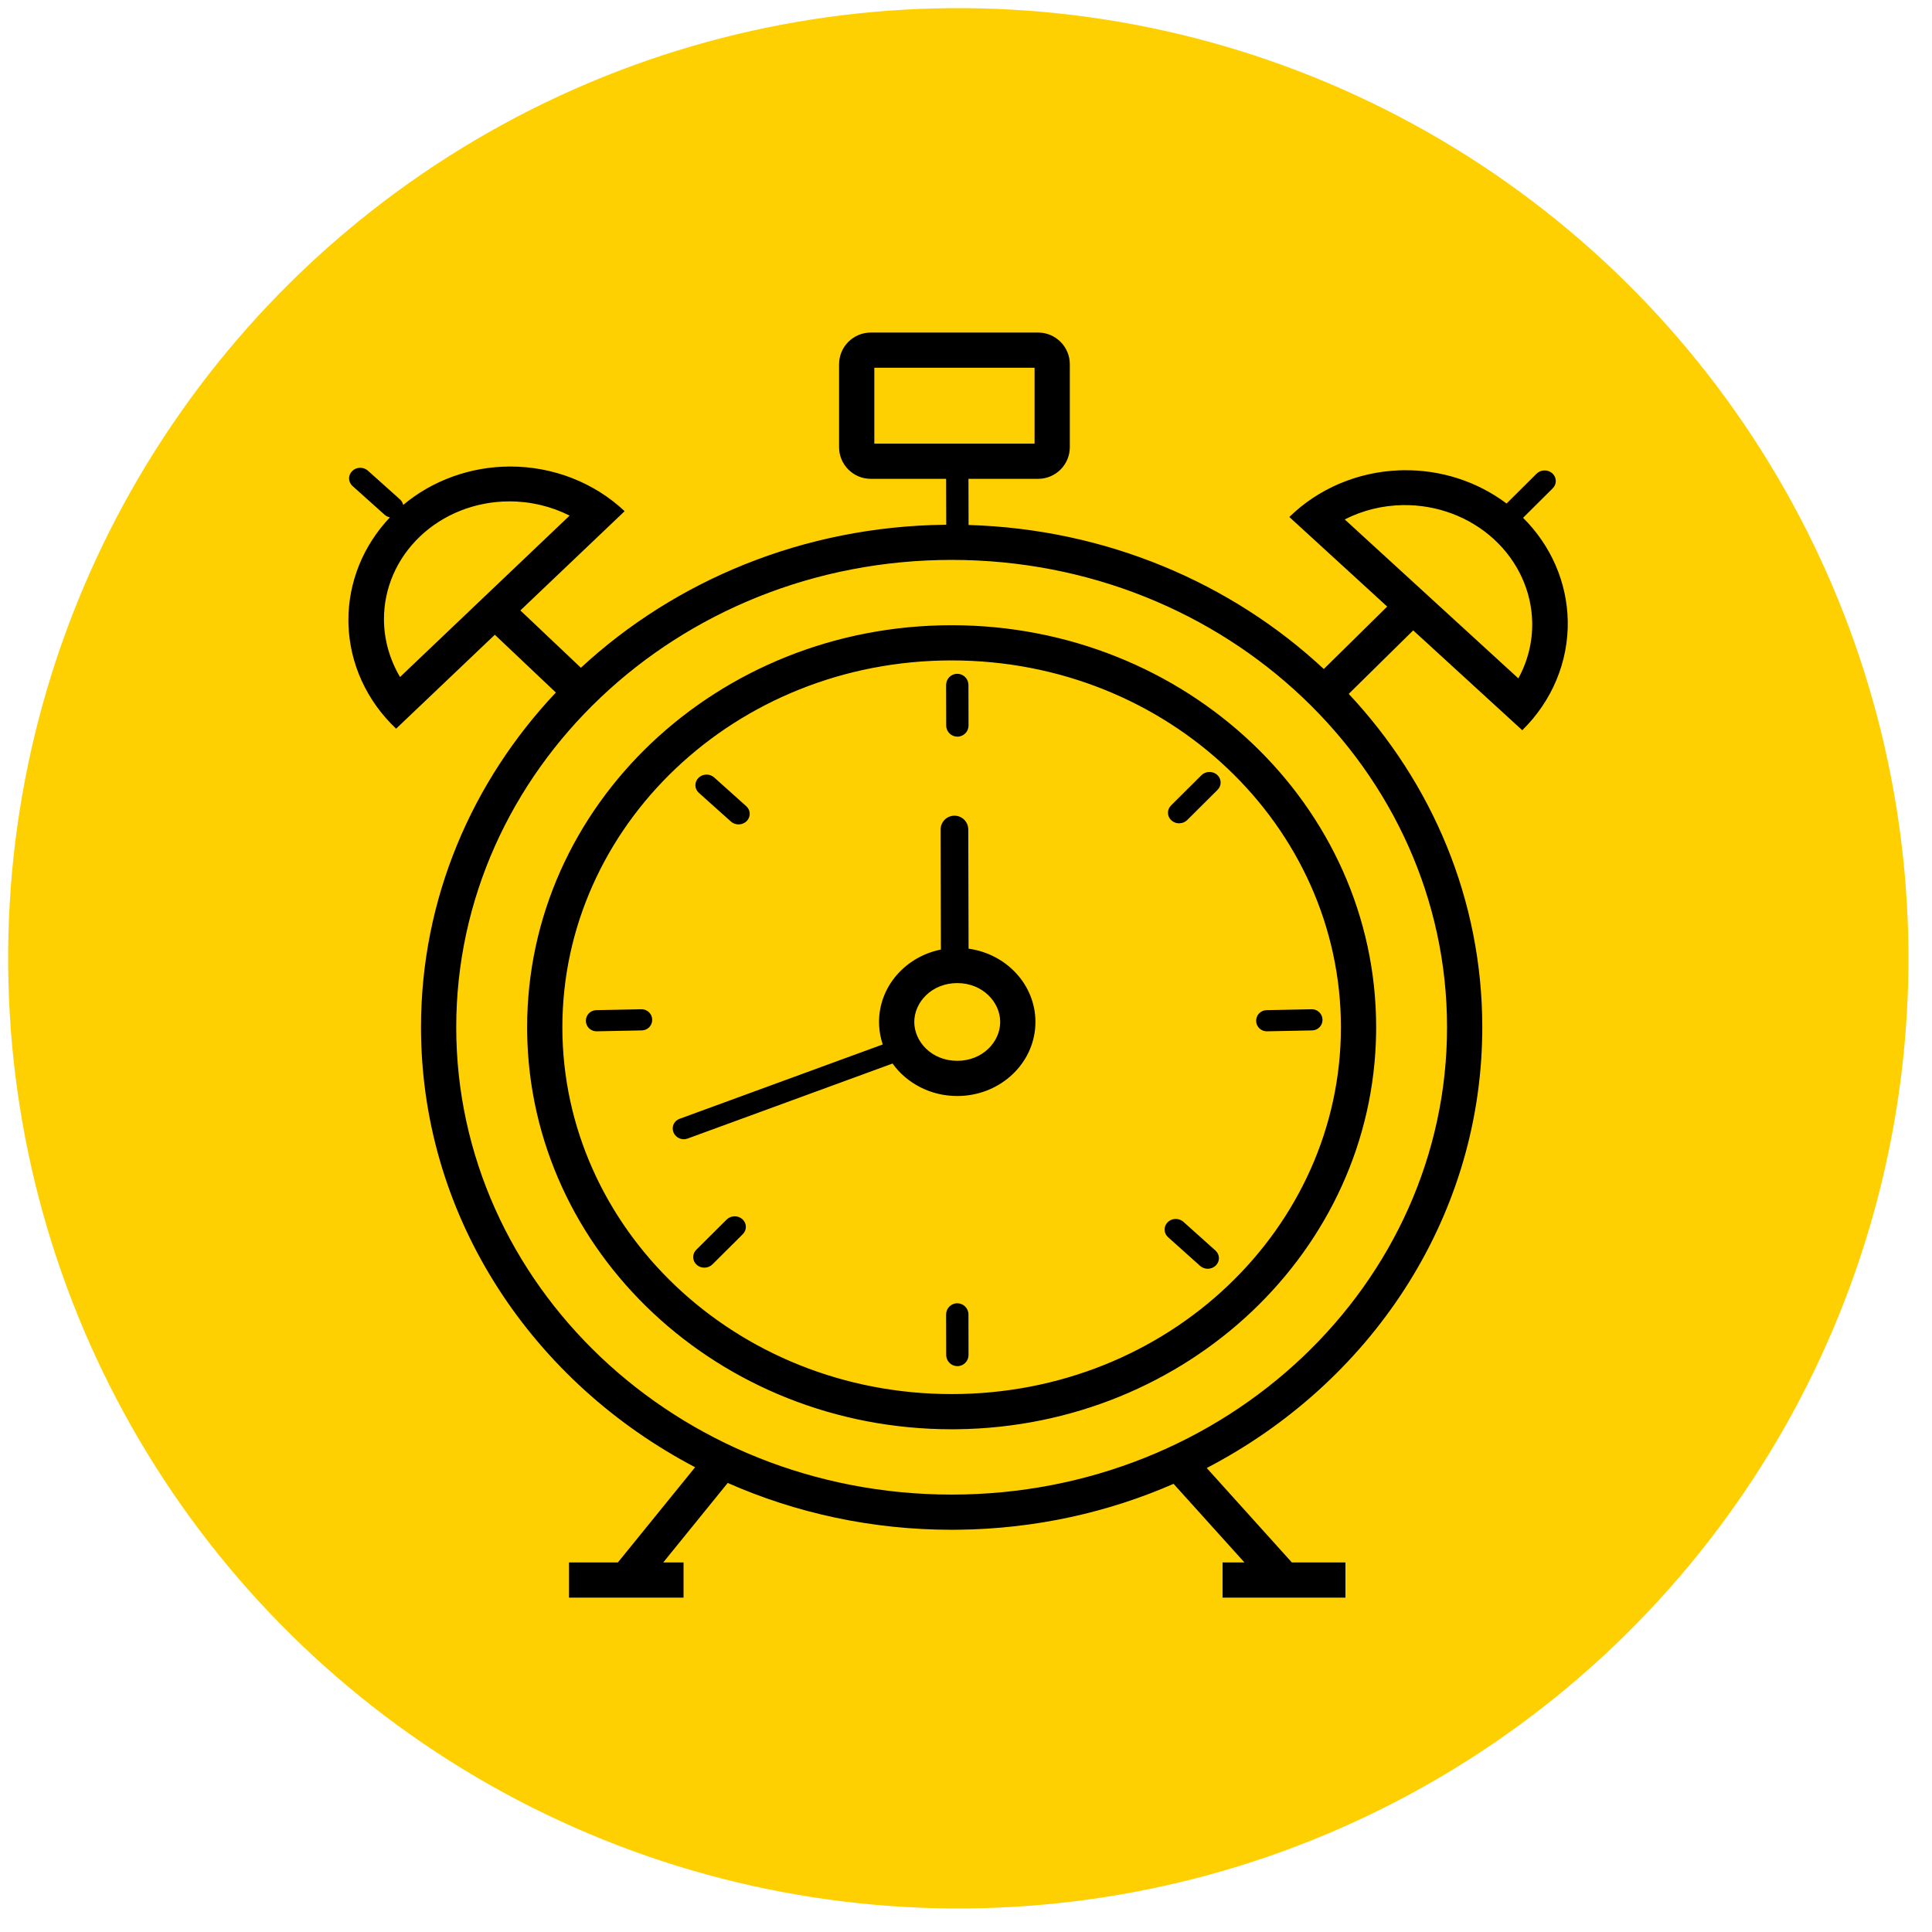 <svg xmlns="http://www.w3.org/2000/svg" width="122" height="122" viewBox="0 0 122 122" fill="none"><circle cx="60.513" cy="60.513" r="60" transform="rotate(-0.492 60.513 60.513)" fill="#FFD001"></circle><g clip-path="url(#clip0_130_77)"><path d="M54.988 21C53.882 21 52.985 21.895 52.985 23V28.237C52.985 29.342 53.882 30.237 54.988 30.237H59.745L59.752 33.136L59.66 33.137C50.721 33.244 42.626 36.667 36.682 42.166L32.86 38.547L39.444 32.28C37.521 30.468 34.916 29.453 32.203 29.46C29.712 29.465 27.317 30.332 25.461 31.884C25.433 31.754 25.365 31.631 25.256 31.533L23.232 29.721C22.949 29.468 22.503 29.481 22.236 29.749C21.968 30.017 21.98 30.439 22.262 30.691L24.286 32.504C24.383 32.591 24.5 32.646 24.622 32.67C22.932 34.45 21.994 36.766 22 39.171L22.004 39.411C22.075 41.893 23.151 44.258 25.014 46.014L31.247 40.082L35.1 43.731C29.805 49.343 26.585 56.749 26.585 64.868L26.588 65.278C26.746 77.067 33.691 87.306 43.894 92.652L39.017 98.663H35.932V100.885H43.163V98.663H41.882L45.953 93.644C50.25 95.541 55.041 96.6 60.093 96.601L60.527 96.598C65.371 96.54 69.968 95.508 74.108 93.7L78.582 98.663H77.201V100.885H84.96V98.663H81.576L76.202 92.7C86.454 87.368 93.441 77.102 93.599 65.278L93.602 64.868C93.602 56.791 90.416 49.418 85.168 43.817L89.239 39.807L96.126 46.112C98.011 44.265 99.044 41.784 98.999 39.215C98.955 36.78 97.945 34.455 96.178 32.698L98.049 30.836C98.318 30.568 98.308 30.145 98.025 29.89C97.743 29.636 97.296 29.647 97.027 29.915L95.136 31.796C93.288 30.405 90.98 29.656 88.599 29.694L88.345 29.701C85.725 29.804 83.244 30.857 81.417 32.646L87.597 38.303L83.594 42.246C77.782 36.831 69.893 33.41 61.163 33.151L61.156 30.237H65.553C66.659 30.237 67.556 29.341 67.556 28.237V23C67.556 21.895 66.659 21 65.553 21H54.988ZM60.093 35.356C77.483 35.356 91.376 48.679 91.376 64.868C91.376 81.056 77.483 94.379 60.093 94.379C42.704 94.378 28.811 81.056 28.81 64.868C28.811 48.679 42.704 35.356 60.093 35.356ZM60.094 39.481C45.289 39.481 33.287 50.847 33.287 64.868L33.289 65.196C33.475 79.065 45.405 90.254 60.094 90.254L60.44 90.252C74.97 90.078 86.714 78.956 86.898 65.196L86.9 64.868C86.9 50.847 74.899 39.481 60.094 39.481ZM60.094 41.703C73.782 41.703 84.675 52.184 84.675 64.868C84.675 77.552 73.782 88.032 60.094 88.032C46.405 88.032 35.512 77.552 35.512 64.868C35.512 52.184 46.405 41.703 60.094 41.703ZM60.448 82.298C60.058 82.299 59.743 82.615 59.744 83.004L59.75 85.565C59.751 85.955 60.067 86.269 60.457 86.268C60.846 86.268 61.161 85.952 61.16 85.563L61.155 83.001C61.154 82.612 60.837 82.297 60.448 82.298ZM74.729 77.154C74.447 76.901 74.001 76.913 73.733 77.181C73.465 77.449 73.477 77.872 73.759 78.124L75.783 79.937C76.065 80.19 76.511 80.177 76.779 79.909C77.047 79.641 77.035 79.219 76.752 78.966L74.729 77.154ZM46.881 76.989C46.599 76.735 46.152 76.746 45.883 77.014L43.967 78.919C43.698 79.187 43.709 79.611 43.991 79.865C44.273 80.12 44.72 80.109 44.99 79.841L46.905 77.935C47.174 77.667 47.163 77.244 46.881 76.989ZM60.269 51.508C59.786 51.509 59.395 51.901 59.396 52.383L59.414 59.961C57.183 60.41 55.508 62.286 55.508 64.534L55.515 64.774C55.537 65.184 55.616 65.579 55.742 65.954L42.906 70.652C42.557 70.78 42.388 71.162 42.528 71.507C42.669 71.851 43.066 72.026 43.415 71.898L56.346 67.165C56.351 67.163 56.356 67.16 56.361 67.158C57.249 68.396 58.747 69.21 60.446 69.21L60.701 69.204C63.225 69.083 65.25 67.165 65.378 64.774L65.385 64.534C65.385 62.181 63.55 60.235 61.163 59.906L61.144 52.379C61.143 51.897 60.751 51.507 60.269 51.508ZM60.446 62.079C62.057 62.079 63.159 63.288 63.159 64.534C63.159 65.78 62.057 66.988 60.446 66.988C58.836 66.988 57.734 65.78 57.734 64.534C57.734 63.288 58.836 62.08 60.446 62.079ZM79.975 63.788C79.606 63.796 79.313 64.101 79.321 64.47C79.329 64.838 79.636 65.131 80.005 65.124L82.859 65.067C83.228 65.06 83.521 64.755 83.513 64.386C83.504 64.017 83.198 63.724 82.829 63.731L79.975 63.788ZM37.649 63.788C37.28 63.796 36.987 64.101 36.995 64.47C37.003 64.838 37.309 65.131 37.679 65.124L40.532 65.067C40.901 65.06 41.194 64.755 41.186 64.386C41.178 64.017 40.872 63.724 40.503 63.731L37.649 63.788ZM45.1 49.095C44.818 48.842 44.372 48.854 44.105 49.122C43.837 49.39 43.848 49.813 44.131 50.066L46.155 51.878C46.437 52.131 46.883 52.118 47.151 51.85C47.418 51.582 47.406 51.16 47.124 50.908L45.1 49.095ZM76.862 48.931C76.58 48.676 76.133 48.687 75.864 48.955L73.948 50.86C73.679 51.128 73.69 51.552 73.972 51.806C74.254 52.06 74.701 52.05 74.97 51.782L76.885 49.876C77.155 49.608 77.144 49.185 76.862 48.931ZM60.448 42.548C60.058 42.549 59.743 42.865 59.744 43.254L59.75 45.815C59.751 46.204 60.067 46.519 60.457 46.518C60.846 46.517 61.161 46.202 61.16 45.812L61.155 43.251C61.154 42.862 60.837 42.547 60.448 42.548ZM88.579 31.896C90.722 31.862 92.792 32.637 94.328 34.042C95.861 35.446 96.719 37.347 96.754 39.309C96.776 40.546 96.471 41.757 95.879 42.837L90.325 37.752L84.917 32.8C86.024 32.235 87.277 31.917 88.579 31.896ZM32.151 31.661C33.495 31.657 34.806 31.972 35.969 32.559L30.684 37.588L25.261 42.75C24.602 41.637 24.25 40.384 24.246 39.109C24.241 37.149 25.057 35.269 26.523 33.874C27.991 32.476 30.011 31.666 32.151 31.661ZM65.33 28.015H55.211V23.222H65.33V28.015Z" fill="black"></path></g><defs><clipPath id="clip0_130_77"><rect width="77" height="80" fill="white" transform="matrix(-1 0 0 1 99 21)"></rect></clipPath></defs></svg>